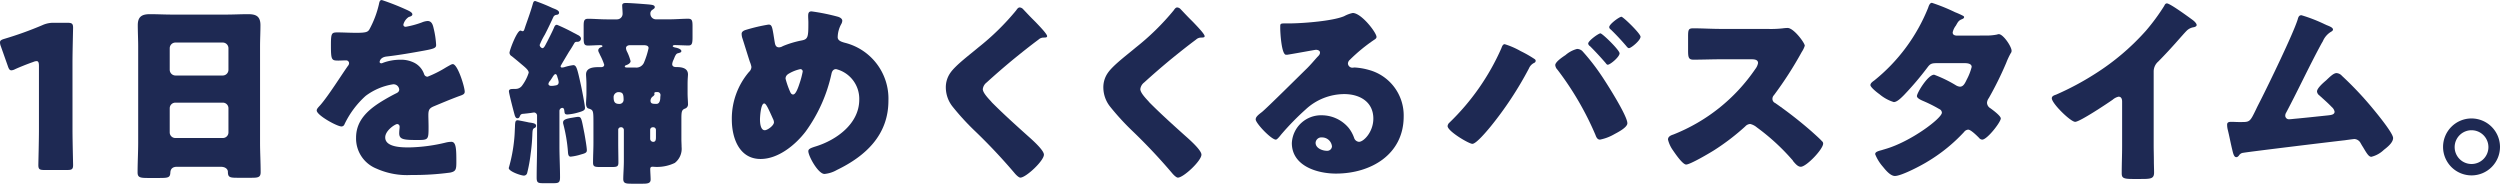 <svg xmlns="http://www.w3.org/2000/svg" width="450.523" height="33.116" viewBox="0 0 450.523 33.116">
  <g id="グループ_853" data-name="グループ 853" transform="translate(-186.288 -1435.407)">
    <path id="パス_1820" data-name="パス 1820" d="M199.354,1458.84c0,1.908.108,6.047.108,6.3,0,.756-.216.9-1.044.9h-4.175c-.828,0-1.044-.144-1.044-.9,0-.252.108-4.391.108-6.3v-11.519c0-.648-.108-.9-.432-.9a1.646,1.646,0,0,0-.576.144c-1.224.433-2.3.864-3.276,1.3a1.614,1.614,0,0,1-.684.216c-.323,0-.467-.252-.647-.791l-1.26-3.564a1.932,1.932,0,0,1-.144-.684c0-.324.216-.468.828-.648a64.433,64.433,0,0,0,6.8-2.448,4.78,4.78,0,0,1,2.123-.432h2.376c.828,0,1.044.144,1.044.9,0,.252-.108,4.392-.108,6.3Z" fill="#1e2953"/>
    <path id="パス_1821" data-name="パス 1821" d="M218.174,1465.463c-.684,0-1.152.288-1.188,1.044-.036.936-.432.972-2.088.972h-1.871c-1.476,0-1.944-.072-1.944-1.008,0-1.8.108-3.6.108-5.4v-17.278c0-1.26-.072-2.556-.072-3.852,0-1.547.756-1.98,2.2-1.98,1.331,0,2.627.073,3.959.073h9.791c1.3,0,2.592-.073,3.923-.073,1.368,0,2.232.325,2.232,1.98,0,1.3-.072,2.592-.072,3.852v17.278c0,1.8.108,3.563.108,5.363,0,.9-.432,1.008-1.584,1.008h-2.663c-1.332,0-1.656-.108-1.656-1.08,0-.4-.36-.9-1.3-.9Zm-1.3-17.494a1.038,1.038,0,0,0,1.008,1.044h8.567a1.03,1.03,0,0,0,1.008-1.008v-3.923a1.03,1.03,0,0,0-1.008-1.008h-8.567a1.03,1.03,0,0,0-1.008,1.008Zm0,11.3a1.006,1.006,0,0,0,1.008,1.008h8.567a1.006,1.006,0,0,0,1.008-1.008v-4.355a1.006,1.006,0,0,0-1.008-1.008h-8.567a1.014,1.014,0,0,0-1.008,1.044Z" fill="#1e2953"/>
    <path id="パス_1822" data-name="パス 1822" d="M259.483,1437.135c.648.288,1.117.54,1.117.864,0,.288-.4.4-.648.467a2.332,2.332,0,0,0-.973,1.368c0,.289.181.4.433.4a16.267,16.267,0,0,0,2.915-.792,3.219,3.219,0,0,1,1.008-.251c.792,0,.972.755,1.116,1.4a15.833,15.833,0,0,1,.432,2.916c0,.54-.324.684-2.3,1.044s-4.427.792-6.659,1.044c-1.152.144-1.224.935-1.224.971,0,.181.18.252.324.252a1.114,1.114,0,0,0,.324-.108,9.012,9.012,0,0,1,3.06-.54,5.265,5.265,0,0,1,2.592.577,3.6,3.6,0,0,1,1.727,2.051.646.646,0,0,0,.612.432,20.563,20.563,0,0,0,3.348-1.691c.324-.181.576-.325.72-.4a1.237,1.237,0,0,1,.468-.181c.9,0,2.159,4.14,2.159,4.968,0,.468-.36.576-1.08.828-1.727.648-2.807,1.116-4.463,1.8-.864.36-1.008.683-1.008,1.655,0,.432.036,1.3.036,2.088,0,2.3-.036,2.34-2.052,2.34-2.484,0-3.239-.108-3.239-1.224a8.832,8.832,0,0,1,.072-.972v-.18a.456.456,0,0,0-.432-.5c-.36,0-2.16,1.152-2.16,2.412,0,1.8,3.06,1.8,4.319,1.8a30.264,30.264,0,0,0,6.7-.9,4.338,4.338,0,0,1,.9-.108c.863,0,.9,1.3.9,3.6,0,1.368-.073,1.728-1.116,1.944a49.159,49.159,0,0,1-6.984.432,13.49,13.49,0,0,1-6.3-1.152,5.843,5.843,0,0,1-3.671-5.579c0-3.384,2.555-5.328,5.183-6.875.612-.36,1.332-.756,1.98-1.08.324-.144.612-.324.612-.72a1.027,1.027,0,0,0-1.116-.936,11.094,11.094,0,0,0-4.932,2.088,16.268,16.268,0,0,0-3.815,5.111.585.585,0,0,1-.54.4c-.792,0-4.464-2.016-4.464-2.879,0-.289.217-.5.648-.973,1.476-1.691,3.816-5.435,4.968-7.054a.8.8,0,0,0,.216-.5.524.524,0,0,0-.54-.505c-.432,0-.936.036-1.4.036-1.224,0-1.332-.107-1.332-2.807,0-2.232.144-2.268,1.3-2.268.792,0,2.088.072,3.276.072,1.764,0,2.087-.144,2.375-.648a17.721,17.721,0,0,0,1.692-4.463c.108-.54.18-.792.54-.792A43.9,43.9,0,0,1,259.483,1437.135Z" fill="#1e2953"/>
    <path id="パス_1823" data-name="パス 1823" d="M281.6,1457.472c.792.108,1.3.18,1.3.612a.43.43,0,0,1-.324.4c-.324.18-.324.468-.36,1.368-.036.648-.072,1.62-.288,3.168a26.547,26.547,0,0,1-.648,3.6.615.615,0,0,1-.575.432c-.54,0-2.736-.756-2.736-1.368a27.809,27.809,0,0,0,.972-5.039c.108-.972.108-1.692.144-2.232.036-1.008.036-1.332.5-1.332C279.688,1457.076,281.309,1457.4,281.6,1457.472Zm-1.619-1.152c-.072.216-.18.4-.433.4-.287,0-.359-.216-.467-.432-.18-.576-1.08-4.067-1.08-4.427,0-.5.612-.4,1.008-.432h.144a1.435,1.435,0,0,0,1.26-.648,7.943,7.943,0,0,0,1.152-2.268c0-.432-.5-.863-1.369-1.584-.539-.467-1.115-.935-1.691-1.4a.729.729,0,0,1-.4-.611c0-.432,1.332-4,1.979-4,.145,0,.217.108.36.108.288,0,.288-.18.577-1.043.432-1.225.9-2.521,1.259-3.78.108-.4.18-.612.468-.612a31.27,31.27,0,0,1,3.1,1.26c.432.18,1.188.4,1.188.828,0,.287-.216.36-.4.4a.7.7,0,0,0-.612.36c-.5,1.079-1.008,2.159-1.548,3.2a12.961,12.961,0,0,0-.936,1.872.657.657,0,0,0,.5.576c.324,0,.576-.684.828-1.116.4-.792.792-1.548,1.152-2.34.18-.4.252-.755.648-.755a31.76,31.76,0,0,1,2.987,1.439c.288.144.505.252.612.324.324.144.72.36.72.756a.6.6,0,0,1-.648.54c-.4,0-.468.108-.575.288s-.469.828-.936,1.512c-.685,1.152-1.512,2.52-1.512,2.591a.227.227,0,0,0,.252.252,1.744,1.744,0,0,0,.431-.072,9.161,9.161,0,0,1,1.584-.359c.577,0,.72.539,1.368,3.491.144.612.756,3.743.756,4.211,0,.361-.18.54-1.224.828a8.9,8.9,0,0,1-1.907.36c-.468,0-.54-.144-.577-.575-.035-.217-.035-.613-.395-.613a.547.547,0,0,0-.5.54v6.371c0,1.872.108,3.744.108,5.616,0,.972-.288,1.044-1.26,1.044h-1.728c-.972,0-1.224-.072-1.224-1.008,0-1.908.072-3.78.072-5.652v-5.471a.571.571,0,0,0-.54-.612c-.072,0-.216.036-.288.036-.072.036-1.656.216-1.835.216C280.121,1456.032,280.121,1456.068,279.977,1456.32Zm6.155-5.471c.324-.072.828-.036.828-.648a3.267,3.267,0,0,0-.18-.756c-.072-.216-.144-.684-.4-.684-.18,0-.4.324-.612.684-.144.216-.252.4-.4.576a.96.96,0,0,0-.252.5c0,.252.252.36.468.36A3.108,3.108,0,0,0,286.132,1450.849Zm3.1,5.8c.251-.036.971-.18,1.223-.18.612,0,.612.288,1.152,3.024.108.612.432,2.448.432,2.988,0,.4-.216.54-1.044.755a9.154,9.154,0,0,1-1.871.4c-.469,0-.469-.576-.5-1.007a28,28,0,0,0-.828-4.86.773.773,0,0,1-.037-.288C287.751,1456.9,288.543,1456.788,289.228,1456.644Zm8.926,1.692a.453.453,0,0,0-.467.468v2.34c0,1.188.035,2.376.035,3.563,0,.72-.287.792-1.187.792h-2.124c-.972,0-1.26-.072-1.26-.792,0-1.187.072-2.375.072-3.563V1457.8c0-2.52,0-2.556-.9-2.843-.324-.073-.432-.54-.432-.828,0-.541.072-1.26.072-1.944v-1.548c0-.828-.072-1.512-.072-1.8,0-1.3,1.44-1.332,2.412-1.332h.324c.252,0,.54-.107.54-.432a10.957,10.957,0,0,0-.756-1.763c-.072-.181-.144-.324-.18-.4a1.024,1.024,0,0,1-.144-.432.62.62,0,0,1,.468-.54c.216-.072.288-.108.288-.216,0-.144-.216-.18-.324-.18-.756,0-1.512.072-2.268.072-.72,0-.792-.324-.792-1.476v-2.015c0-.936.072-1.332.792-1.332,1.044,0,2.232.107,3.419.107h1.8a1.007,1.007,0,0,0,1.009-1.007c0-.468-.073-1.116-.073-1.512s.36-.432.684-.432c.828,0,3.1.18,4,.252.684.072,1.187.108,1.187.5,0,.216-.215.324-.467.5a.774.774,0,0,0-.325.72,1,1,0,0,0,1.009.971h2.375c1.188,0,2.376-.107,3.42-.107.72,0,.792.359.792,1.367v1.872c0,1.188-.072,1.584-.756,1.584-.288,0-2.088-.072-2.232-.072h-.216c-.144,0-.36.036-.36.216,0,.108.288.18.4.216.288.036,1.152.252,1.152.648,0,.252-.288.288-.5.36-.36.072-.432.18-.648.576-.108.252-.144.359-.252.611a2.2,2.2,0,0,0-.252.792c0,.54.54.54.792.54.936,0,2.052.18,2.052,1.332,0,.252-.072.792-.072,1.8v1.548c0,.756.072,1.512.072,1.944a.8.8,0,0,1-.54.863c-.576.217-.648.54-.648,1.8v3.708c0,.468.036.936.036,1.4a3.231,3.231,0,0,1-1.224,2.88,7.372,7.372,0,0,1-3.275.72c-.325,0-.577-.036-.721-.036-.323,0-.431.144-.431.432,0,.4.072,1.4.072,1.872,0,.684-.54.756-1.44.756h-2.016c-1.044,0-1.476-.072-1.476-.864s.108-2.088.108-3.24V1458.8a.5.5,0,0,0-.467-.468Zm-.467-6.335a.911.911,0,0,0-.829.828c0,.792.108,1.3,1.008,1.3a.741.741,0,0,0,.792-.72c0-1.044-.144-1.332-.756-1.4Zm2.123-8.459c-.324,0-.72.144-.72.54a1.683,1.683,0,0,0,.216.684,8.5,8.5,0,0,1,.612,1.655c0,.325-.4.577-.684.684-.18.072-.36.108-.36.289s.36.179.468.179h1.44a1.5,1.5,0,0,0,1.584-.971,14.5,14.5,0,0,0,.792-2.52c0-.432-.36-.5-.756-.54Zm4.067,14.794a.469.469,0,0,0-.431.468v1.62a.554.554,0,0,0,.54.54c.468,0,.5-.4.5-.864v-1.3a.477.477,0,0,0-.469-.468ZM304.6,1452c-.252,0-.4.036-.4.252,0,.036.036.072.036.144,0,.144-.18.288-.252.36a.971.971,0,0,0-.468.792c0,.576.432.576,1.08.576.575,0,.683-.72.683-1.152,0-.108.036-.324.036-.4a.531.531,0,0,0-.5-.576Z" fill="#1e2953"/>
    <path id="パス_1824" data-name="パス 1824" d="M337.319,1438.431c.324.108.756.323.756.719a1.384,1.384,0,0,1-.216.648,5.113,5.113,0,0,0-.612,2.3c0,.612.612.828,1.259,1.008a10.373,10.373,0,0,1,7.884,10.439c0,6.155-4.068,9.971-9.287,12.49a5.476,5.476,0,0,1-2.232.72c-1.152,0-2.915-3.239-2.915-4.1,0-.36.287-.539,1.331-.863,3.744-1.152,7.847-4.1,7.847-8.423a5.516,5.516,0,0,0-4.175-5.508c-.468,0-.72.325-.828.828a27.694,27.694,0,0,1-4.644,10.4c-1.835,2.411-4.931,4.967-8.134,4.967-3.888,0-5.184-3.851-5.184-7.091a12.967,12.967,0,0,1,3.1-8.6,1.264,1.264,0,0,0,.432-.9,4.456,4.456,0,0,0-.288-.936c-.468-1.439-.9-2.879-1.368-4.319a2.688,2.688,0,0,1-.108-.72c0-.36.36-.576.72-.684a31.135,31.135,0,0,1,4.139-.972c.576,0,.648.468.864,1.692.072.432.144.936.252,1.548.072.432.216.864.756.864a1.31,1.31,0,0,0,.684-.216,17.6,17.6,0,0,1,3.312-1.008c1.259-.216,1.3-.612,1.3-3.239,0-.4-.037-.792-.037-1.188,0-.468.072-.829.612-.829A37.45,37.45,0,0,1,337.319,1438.431Zm-14.074,18.5c0,.54.071,1.944.863,1.944.468,0,1.656-.828,1.656-1.44a1.461,1.461,0,0,0-.18-.612c-.9-2.015-1.26-2.771-1.584-2.771C323.389,1454.053,323.245,1456.464,323.245,1456.932Zm5.363-8.351c-.4.216-.756.468-.756,1.008a15.418,15.418,0,0,0,.864,2.448c.108.216.252.4.5.4.432,0,.828-.972,1.152-1.98a15.4,15.4,0,0,0,.576-2.16.417.417,0,0,0-.432-.432A6.891,6.891,0,0,0,328.608,1448.581Z" fill="#1e2953"/>
    <path id="パス_1825" data-name="パス 1825" d="M370.666,1437.063c.611.647,1.223,1.3,1.835,1.908l.4.4c.72.757,2.088,2.16,2.088,2.556,0,.216-.216.252-.648.252a1.346,1.346,0,0,0-.9.36c-1.548,1.152-2.987,2.3-4.5,3.528q-2.484,2.05-4.86,4.211a1.759,1.759,0,0,0-.683,1.188c0,.612.863,1.548,1.475,2.2a3.234,3.234,0,0,0,.324.36c2.016,2.015,4.139,3.923,6.264,5.831,1.151,1.008,2.951,2.664,2.951,3.42,0,1.115-3.24,4.139-4.247,4.139-.216,0-.648-.324-1.116-.9a102.172,102.172,0,0,0-7.055-7.487,45.183,45.183,0,0,1-4-4.355,5.59,5.59,0,0,1-1.26-3.456,4.519,4.519,0,0,1,.828-2.7c.972-1.4,3.563-3.311,5-4.535a44.576,44.576,0,0,0,6.84-6.695c.179-.252.36-.54.648-.54A.934.934,0,0,1,370.666,1437.063Z" fill="#1e2953"/>
    <path id="パス_1826" data-name="パス 1826" d="M399.052,1437.063c.612.647,1.223,1.3,1.836,1.908l.4.4c.719.757,2.087,2.16,2.087,2.556,0,.216-.216.252-.648.252a1.346,1.346,0,0,0-.9.36c-1.548,1.152-2.987,2.3-4.5,3.528q-2.484,2.05-4.86,4.211a1.763,1.763,0,0,0-.683,1.188c0,.612.864,1.548,1.475,2.2a3.237,3.237,0,0,0,.325.36c2.015,2.015,4.139,3.923,6.263,5.831,1.152,1.008,2.951,2.664,2.951,3.42,0,1.115-3.239,4.139-4.247,4.139-.216,0-.648-.324-1.116-.9a102.185,102.185,0,0,0-7.055-7.487,45.175,45.175,0,0,1-4-4.355,5.588,5.588,0,0,1-1.259-3.456,4.524,4.524,0,0,1,.827-2.7c.972-1.4,3.564-3.311,5-4.535a44.615,44.615,0,0,0,6.839-6.695c.18-.252.36-.54.648-.54A.931.931,0,0,1,399.052,1437.063Z" fill="#1e2953"/>
    <path id="パス_1827" data-name="パス 1827" d="M434.349,1442.066c0,.216-.216.4-.4.5a30.488,30.488,0,0,0-4.427,3.636.941.941,0,0,0-.324.648.8.8,0,0,0,.828.755c.108,0,.252-.036.4-.036a11.976,11.976,0,0,1,2.519.432,8.488,8.488,0,0,1,6.3,8.387c0,6.876-5.94,10.3-12.2,10.3-3.383,0-7.955-1.368-7.955-5.507a5.269,5.269,0,0,1,5.4-5,6.348,6.348,0,0,1,4.86,2.3,6.261,6.261,0,0,1,.972,1.8,1,1,0,0,0,.864.684c.863,0,2.591-1.8,2.591-4.176,0-3.059-2.483-4.427-5.255-4.427a10.283,10.283,0,0,0-6.947,2.771,47.722,47.722,0,0,0-4.427,4.536c-.5.648-.792.9-.936.9-.829,0-3.636-2.952-3.636-3.636,0-.432.36-.756,1.116-1.331.9-.721,6.875-6.66,8.135-7.884.684-.683,1.223-1.331,1.836-2.015.252-.252.5-.468.5-.828,0-.432-.577-.5-.721-.5-.108,0-4.031.72-4.967.864a1.752,1.752,0,0,1-.432.036c-.828,0-1.043-4.068-1.043-4.752v-.36c0-.54.107-.54,1.151-.54h.828c2.34-.035,7.487-.431,9.539-1.3a5.582,5.582,0,0,1,1.548-.576C431.614,1437.747,434.349,1441.274,434.349,1442.066Zm-9.827,18.106a1.035,1.035,0,0,0-1.151.972c0,.972,1.223,1.439,2.051,1.439a.848.848,0,0,0,.9-.791A1.793,1.793,0,0,0,424.522,1460.172Z" fill="#1e2953"/>
    <path id="パス_1828" data-name="パス 1828" d="M460.332,1444.622a20.841,20.841,0,0,1,2.52,1.44.38.38,0,0,1,.18.324.43.43,0,0,1-.288.36,1.966,1.966,0,0,0-.936,1.007,63.475,63.475,0,0,1-6.912,10.475c-.539.648-2.555,3.1-3.275,3.1-.612,0-4.463-2.268-4.463-3.2a.942.942,0,0,1,.323-.612,42.393,42.393,0,0,0,9.359-13.39c.144-.4.288-.756.612-.756A14.036,14.036,0,0,1,460.332,1444.622Zm11.086-.036a38.232,38.232,0,0,1,3.384,4.319c.936,1.368,4.752,7.344,4.752,8.711,0,.756-1.692,1.62-2.3,1.944a8.429,8.429,0,0,1-2.628,1.008c-.5,0-.684-.468-.828-.864a54.6,54.6,0,0,0-6.839-11.735,1.371,1.371,0,0,1-.4-.827c0-.577,1.332-1.476,1.836-1.8a5.139,5.139,0,0,1,2.088-1.116A1.434,1.434,0,0,1,471.418,1444.586Zm6.732.432c0,.648-1.692,2.051-2.124,2.051-.18,0-.288-.179-.4-.323q-1.35-1.566-2.808-3.024a.633.633,0,0,1-.323-.468c0-.5,1.871-1.836,2.2-1.836C475.054,1441.418,478.15,1444.442,478.15,1445.018Zm3.779-2.988c0,.648-1.692,2.052-2.088,2.052-.179,0-.36-.216-.5-.4-.863-1.008-1.8-2.016-2.771-2.952a.592.592,0,0,1-.288-.432c0-.54,1.836-1.871,2.2-1.871C478.8,1438.431,481.929,1441.454,481.929,1442.03Z" fill="#1e2953"/>
    <path id="パス_1829" data-name="パス 1829" d="M505.042,1440.626a19.1,19.1,0,0,0,2.484-.108,7.6,7.6,0,0,1,.9-.072c1.116,0,3.1,2.7,3.1,3.2a4.219,4.219,0,0,1-.54,1.116,66.887,66.887,0,0,1-5,7.775.98.98,0,0,0-.289.684.814.814,0,0,0,.5.755,74.438,74.438,0,0,1,6.552,5.112c.359.324,1.619,1.44,1.872,1.764a.515.515,0,0,1,.215.432c0,1.007-3.023,4.175-4.031,4.175-.54,0-1.008-.576-1.4-1.044a.654.654,0,0,0-.18-.252,38.789,38.789,0,0,0-6.335-5.8,2.888,2.888,0,0,0-1.188-.612,1.264,1.264,0,0,0-.9.432,41.249,41.249,0,0,1-5.651,4.32c-.792.5-4.284,2.555-5,2.555-.648,0-1.98-1.98-2.376-2.555a5.579,5.579,0,0,1-.9-1.944c0-.54.5-.756.936-.9a32.184,32.184,0,0,0,14.794-11.807,2.484,2.484,0,0,0,.5-1.079c0-.613-.612-.684-1.224-.684H496.4c-1.62,0-3.276.071-4.932.071-.9,0-.972-.431-.972-1.727v-2.412c0-1.26.072-1.512.937-1.512,1.655,0,3.311.108,4.967.108Z" fill="#1e2953"/>
    <path id="パス_1830" data-name="パス 1830" d="M544.153,1441.814a9.767,9.767,0,0,0,2.016-.18,1.051,1.051,0,0,1,.324-.072c.792,0,2.3,2.232,2.3,2.988a.629.629,0,0,1-.144.432,13.3,13.3,0,0,0-.827,1.764,60.964,60.964,0,0,1-3.132,6.335,1.6,1.6,0,0,0-.324.864,1.2,1.2,0,0,0,.612.972c.4.288,1.872,1.367,1.872,1.835,0,.648-2.448,3.816-3.348,3.816a.793.793,0,0,1-.576-.324c-.36-.36-1.476-1.476-1.944-1.476a1.028,1.028,0,0,0-.756.432,29.768,29.768,0,0,1-6.515,5.291c-1.08.684-4.751,2.628-5.939,2.628-.828,0-1.692-1.08-2.16-1.656a7.772,7.772,0,0,1-1.4-2.268c0-.4.433-.54,1.26-.756.18-.071.361-.107.576-.179,4.608-1.332,10.187-5.544,10.187-6.552a.744.744,0,0,0-.468-.647,25.08,25.08,0,0,0-2.952-1.477c-.324-.144-1.08-.467-1.08-.863,0-.576,1.98-3.852,3.1-3.852a22.959,22.959,0,0,1,3.924,1.908,1.725,1.725,0,0,0,.72.252c.611,0,.9-.576,1.223-1.26a10.124,10.124,0,0,0,.9-2.3c0-.611-.792-.683-1.26-.683h-4.895c-1.008,0-1.3.072-1.8.756a55.707,55.707,0,0,1-4.247,5c-.432.432-1.224,1.26-1.836,1.26a7.376,7.376,0,0,1-2.556-1.4c-.9-.648-1.655-1.368-1.655-1.656,0-.36.432-.648.684-.828a32.2,32.2,0,0,0,9.718-13.1c.108-.324.288-.9.684-.9a32.905,32.905,0,0,1,4.176,1.692c.648.251,1.152.5,1.368.611.144.073.251.144.251.252,0,.18-.071.252-.4.4-.575.217-.719.5-1.079,1.152a2.931,2.931,0,0,0-.576,1.224c0,.432.323.54.684.576Z" fill="#1e2953"/>
    <path id="パス_1831" data-name="パス 1831" d="M574.4,1461.576c0,.971.036,1.944.036,2.915,0,.648.036,1.332.036,2.016,0,1.116-.612,1.152-2.412,1.152h-1.475c-1.692,0-1.944-.216-1.944-1.044,0-1.62.072-3.24.072-4.86v-8.026c0-.541-.18-.9-.648-.9a2.411,2.411,0,0,0-1.044.54c-.972.684-5.939,3.995-6.767,3.995s-4.212-3.311-4.212-4.247c0-.4.433-.54.756-.648a50.655,50.655,0,0,0,7.02-3.744A43.067,43.067,0,0,0,573,1440.95a37.124,37.124,0,0,0,3.312-4.5c.072-.18.216-.432.468-.432.54,0,3.563,2.195,4.643,2.987.432.325.72.684.72.9,0,.252-.252.324-.468.4a2.291,2.291,0,0,0-1.3.612c-.863.864-2.447,2.844-5.147,5.58a2.366,2.366,0,0,0-.828,1.835Z" fill="#1e2953"/>
    <path id="パス_1832" data-name="パス 1832" d="M605.274,1439.8c.108.036.216.108.324.144.54.216,1.116.433,1.116.792,0,.216-.288.36-.468.468a3.668,3.668,0,0,0-1.368,1.656c-.072.108-.144.252-.216.36-2.231,4.1-4.175,8.315-6.371,12.454a1.091,1.091,0,0,0-.18.577.654.654,0,0,0,.684.647c.18,0,.576-.036.864-.072,1.98-.18,3.995-.4,6.011-.612.72-.072,1.332-.144,1.332-.684a1.479,1.479,0,0,0-.5-.827c-.72-.756-1.512-1.44-2.268-2.124a.974.974,0,0,1-.4-.684c0-.612,1.188-1.62,1.656-2.016.684-.648,1.332-1.3,1.872-1.3a1.428,1.428,0,0,1,.971.5,60.8,60.8,0,0,1,5.148,5.4c.756.9,4.067,4.86,4.067,5.8,0,.828-1.043,1.656-1.655,2.123a4.913,4.913,0,0,1-2.268,1.261c-.468,0-.828-.613-1.512-1.765-.144-.215-.288-.467-.432-.719a1.341,1.341,0,0,0-1.116-.72c-.107,0-1.44.18-1.655.216-2.268.252-17.134,2.052-18.358,2.267a1.013,1.013,0,0,0-.792.5c-.144.144-.252.288-.468.288-.432,0-.576-.684-.756-1.44-.288-1.187-.5-2.375-.792-3.527a3.843,3.843,0,0,1-.108-.9c0-.5.468-.5.828-.5.4,0,.792.036,1.188.036h.684c1.4,0,1.476-.144,2.519-2.3.217-.469.5-1.009.829-1.657,1.44-2.843,5.831-11.878,6.659-14.5.108-.4.216-.792.684-.792A27.888,27.888,0,0,1,605.274,1439.8Z" fill="#1e2953"/>
    <path id="パス_1833" data-name="パス 1833" d="M636.811,1461.9a5.13,5.13,0,1,1-5.147-5.147A5.147,5.147,0,0,1,636.811,1461.9Zm-8.171,0a3.042,3.042,0,1,0,3.024-3.023A3.042,3.042,0,0,0,628.64,1461.9Z" fill="#1e2953"/>
  </g>
</svg>
